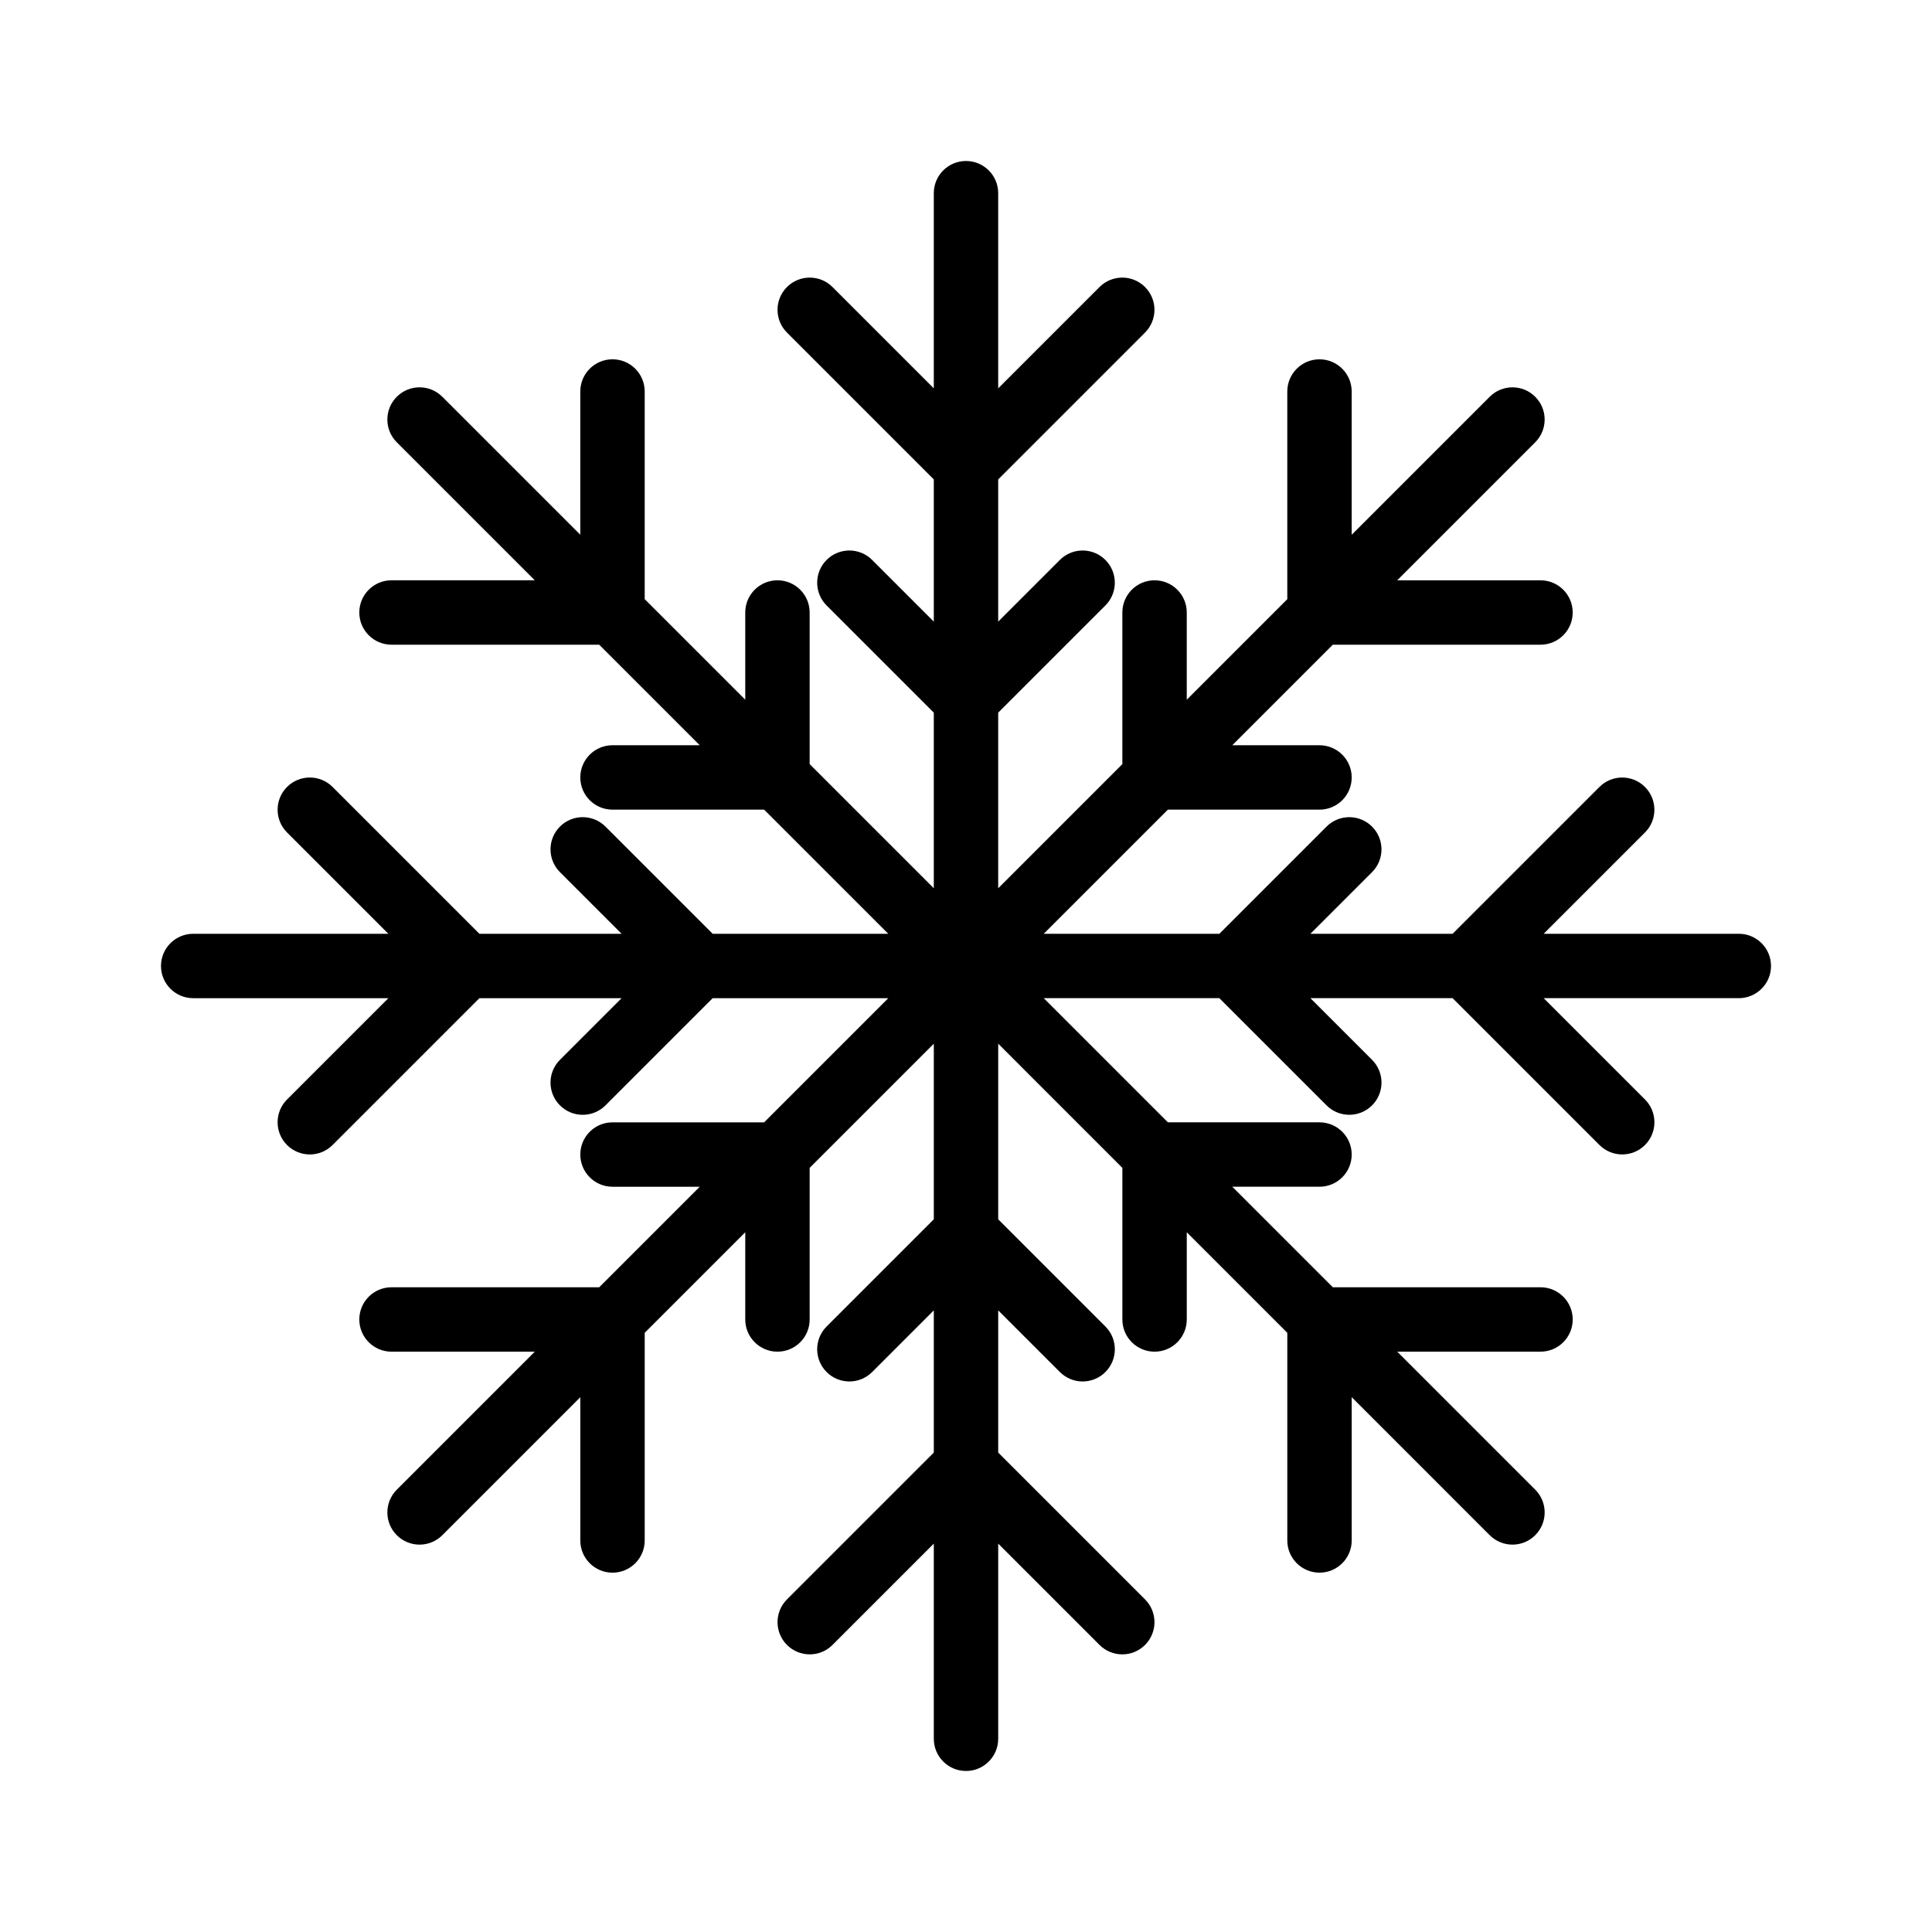<?xml version="1.0" encoding="UTF-8"?>
<svg width="1200pt" height="1200pt" version="1.1" viewBox="0 0 1200 1200" xmlns="http://www.w3.org/2000/svg">
 <path d="m1080 580h-121.21l62.926-62.922c7.812-7.812 7.812-20.469 0-28.281s-20.469-7.812-28.281 0l-91.211 91.203h-88.32l38.301-38.301c7.812-7.812 7.812-20.469 0-28.281s-20.469-7.812-28.281 0l-66.582 66.582h-109.06l77.109-77.109h94.168c11.047 0 20-8.953 20-20s-8.953-20-20-20h-54.168l62.449-62.453h128.99c11.047 0 20-8.953 20-20s-8.953-20-20-20h-88.992l85.711-85.711c7.812-7.812 7.812-20.469 0-28.281s-20.469-7.812-28.281 0l-85.711 85.715v-88.984c0-11.047-8.953-20-20-20s-20 8.953-20 20v128.98l-62.441 62.441v-54.164c0-11.047-8.953-20-20-20s-20 8.953-20 20v94.164l-77.121 77.121v-109.07l66.582-66.582c7.812-7.812 7.812-20.469 0-28.281s-20.469-7.812-28.281 0l-38.301 38.301v-88.32l91.203-91.203c7.812-7.812 7.812-20.469 0-28.281s-20.469-7.812-28.281 0l-62.922 62.922v-121.21c0-11.047-8.953-20-20-20s-20 8.953-20 20v121.21l-62.922-62.922c-7.812-7.812-20.469-7.812-28.281 0s-7.812 20.469 0 28.281l91.203 91.203v88.32l-38.301-38.301c-7.812-7.812-20.469-7.812-28.281 0s-7.812 20.469 0 28.281l66.582 66.582v109.06l-77.109-77.109v-94.164c0-11.047-8.953-20-20-20s-20 8.953-20 20v54.164l-62.453-62.453v-128.98c0-11.047-8.953-20-20-20s-20 8.953-20 20v88.977l-85.703-85.703c-7.812-7.812-20.469-7.812-28.281 0s-7.812 20.469 0 28.281l85.711 85.711h-88.992c-11.047 0-20 8.953-20 20s8.953 20 20 20h128.99l62.449 62.453h-54.176c-11.047 0-20 8.953-20 20s8.953 20 20 20h94.176l77.109 77.105h-109.07l-66.582-66.582c-7.812-7.812-20.469-7.812-28.281 0s-7.812 20.469 0 28.281l38.301 38.301h-88.32l-91.203-91.203c-7.812-7.812-20.469-7.812-28.281 0s-7.812 20.469 0 28.281l62.922 62.922h-121.21c-11.047 0-20 8.953-20 20s8.953 20 20 20h121.21l-62.922 62.922c-7.812 7.812-7.812 20.469 0 28.281 3.906 3.906 9.023 5.859 14.141 5.859 5.117 0 10.234-1.953 14.141-5.859l91.203-91.203h88.32l-38.301 38.301c-7.812 7.812-7.812 20.469 0 28.281 3.906 3.906 9.023 5.859 14.141 5.859 5.117 0 10.234-1.953 14.141-5.859l66.582-66.582h109.07l-77.117 77.117h-94.168c-11.047 0-20 8.953-20 20 0 11.047 8.953 20 20 20h54.168l-62.441 62.441h-128.99c-11.047 0-20 8.953-20 20s8.953 20 20 20h88.992l-85.711 85.711c-7.812 7.812-7.812 20.469 0 28.281 3.906 3.906 9.023 5.859 14.141 5.859s10.234-1.953 14.141-5.859l85.703-85.703v88.977c0 11.047 8.953 20 20 20s20-8.953 20-20v-128.98l62.453-62.453v54.164c0 11.047 8.953 20 20 20s20-8.953 20-20v-94.164l77.109-77.109v109.06l-66.582 66.582c-7.812 7.812-7.812 20.469 0 28.281s20.469 7.812 28.281 0l38.301-38.301v88.32l-91.203 91.203c-7.812 7.812-7.812 20.469 0 28.281s20.469 7.812 28.281 0l62.922-62.922v121.21c0 11.047 8.953 20 20 20s20-8.953 20-20v-121.21l62.922 62.922c3.906 3.906 9.023 5.859 14.141 5.859s10.234-1.953 14.141-5.859c7.812-7.812 7.812-20.469 0-28.281l-91.203-91.203v-88.32l38.301 38.301c3.906 3.906 9.023 5.859 14.141 5.859 5.117 0 10.234-1.953 14.141-5.859 7.812-7.812 7.812-20.469 0-28.281l-66.582-66.582v-109.07l77.117 77.121v94.164c0 11.047 8.953 20 20 20 11.047 0 20-8.953 20-20v-54.164l62.441 62.441v128.98c0 11.047 8.953 20 20 20s20-8.953 20-20v-88.984l85.711 85.715c3.906 3.906 9.023 5.859 14.141 5.859 5.117 0 10.234-1.953 14.141-5.859 7.812-7.812 7.812-20.469 0-28.281l-85.711-85.711h88.992c11.047 0 20-8.953 20-20s-8.953-20-20-20h-128.99l-62.441-62.441h54.156c11.047 0 20-8.953 20-20s-8.953-20-20-20h-94.156l-77.113-77.121h109.06l66.582 66.582c3.906 3.906 9.023 5.859 14.141 5.859 5.117 0 10.234-1.953 14.141-5.859 7.812-7.812 7.812-20.469 0-28.281l-38.301-38.301h88.32l91.211 91.203c3.906 3.906 9.023 5.859 14.141 5.859s10.234-1.953 14.141-5.859c7.812-7.812 7.812-20.469 0-28.281l-62.926-62.922h121.21c11.047 0 20-8.953 20-20s-8.953-20-20-20z"/>
</svg>
